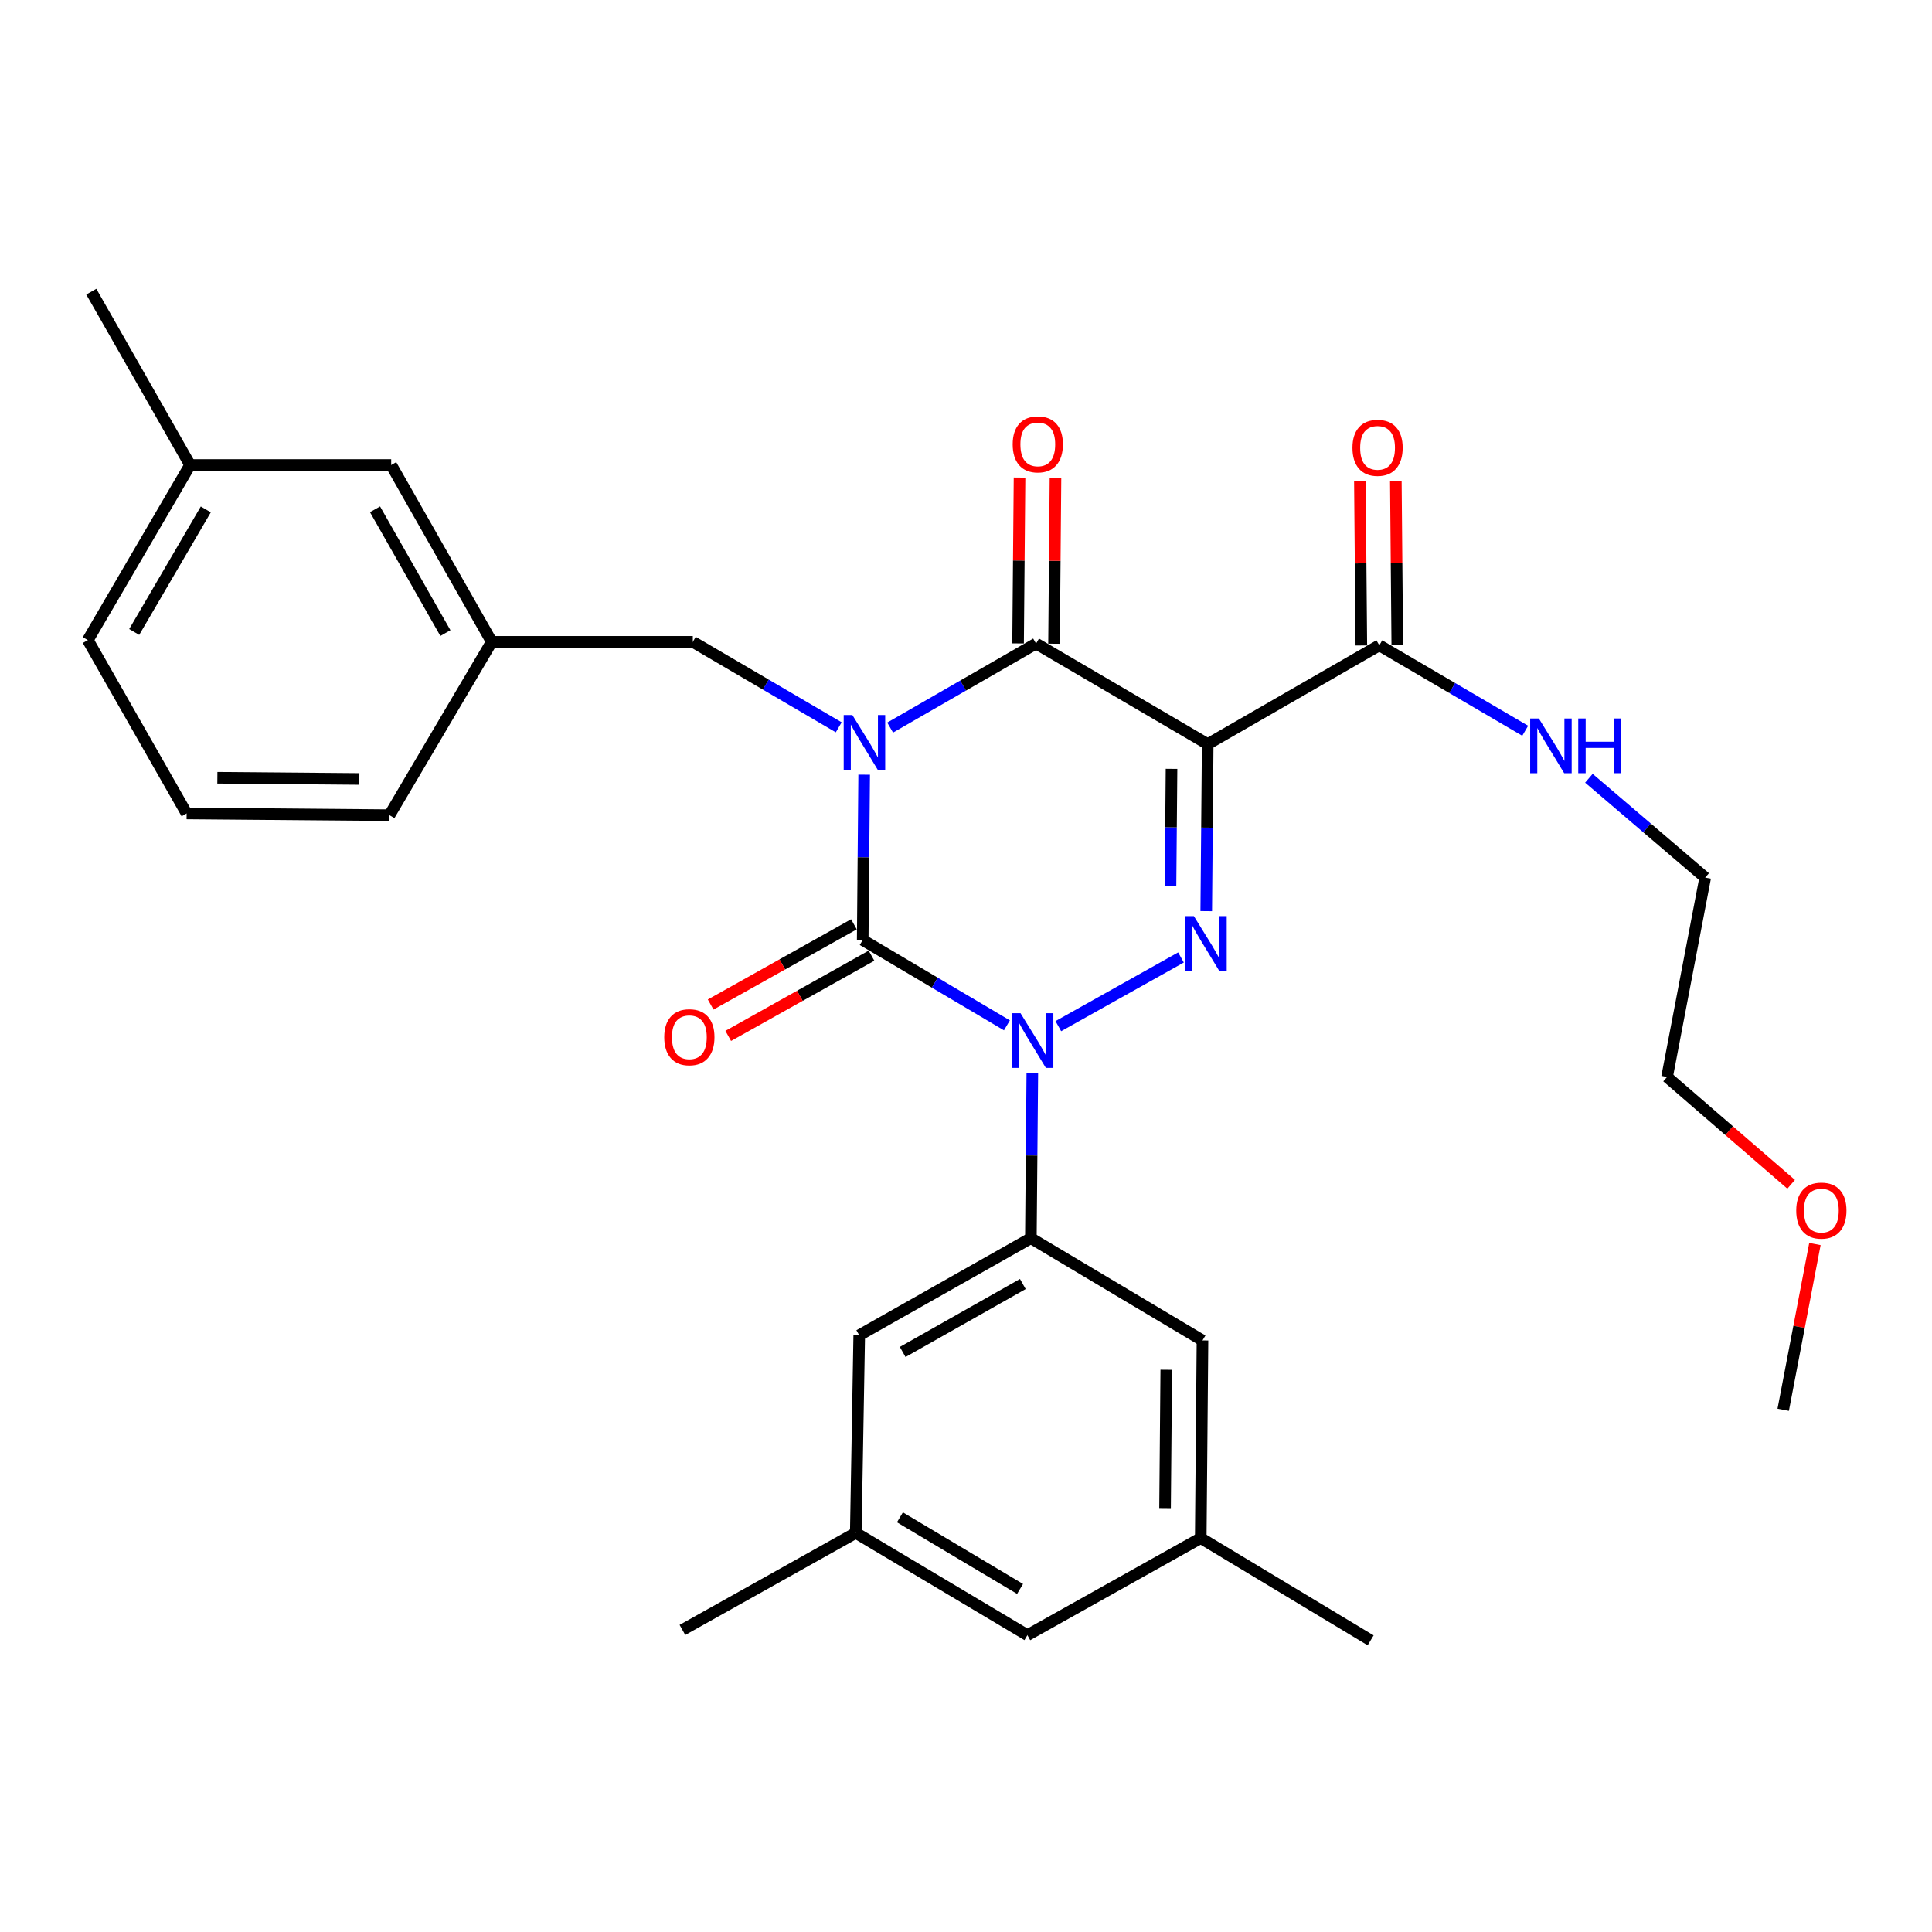 <?xml version='1.0' encoding='iso-8859-1'?>
<svg version='1.1' baseProfile='full'
              xmlns='http://www.w3.org/2000/svg'
                      xmlns:rdkit='http://www.rdkit.org/xml'
                      xmlns:xlink='http://www.w3.org/1999/xlink'
                  xml:space='preserve'
width='1000px' height='1000px' viewBox='0 0 1000 1000'>
<!-- END OF HEADER -->
<rect style='opacity:1.0;fill:#FFFFFF;stroke:none' width='1000' height='1000' x='0' y='0'> </rect>
<path class='bond-0' d='M 447.289,400.971 L 446.912,443.755' style='fill:none;fill-rule:evenodd;stroke:#0000FF;stroke-width:6px;stroke-linecap:butt;stroke-linejoin:miter;stroke-opacity:1' />
<path class='bond-0' d='M 446.912,443.755 L 446.536,486.54' style='fill:none;fill-rule:evenodd;stroke:#000000;stroke-width:6px;stroke-linecap:butt;stroke-linejoin:miter;stroke-opacity:1' />
<path class='bond-1' d='M 460.738,376.594 L 498.5,354.852' style='fill:none;fill-rule:evenodd;stroke:#0000FF;stroke-width:6px;stroke-linecap:butt;stroke-linejoin:miter;stroke-opacity:1' />
<path class='bond-1' d='M 498.5,354.852 L 536.261,333.11' style='fill:none;fill-rule:evenodd;stroke:#000000;stroke-width:6px;stroke-linecap:butt;stroke-linejoin:miter;stroke-opacity:1' />
<path class='bond-2' d='M 434.122,376.454 L 396.36,354.332' style='fill:none;fill-rule:evenodd;stroke:#0000FF;stroke-width:6px;stroke-linecap:butt;stroke-linejoin:miter;stroke-opacity:1' />
<path class='bond-2' d='M 396.36,354.332 L 358.599,332.211' style='fill:none;fill-rule:evenodd;stroke:#000000;stroke-width:6px;stroke-linecap:butt;stroke-linejoin:miter;stroke-opacity:1' />
<path class='bond-3' d='M 446.536,486.54 L 483.857,508.627' style='fill:none;fill-rule:evenodd;stroke:#000000;stroke-width:6px;stroke-linecap:butt;stroke-linejoin:miter;stroke-opacity:1' />
<path class='bond-3' d='M 483.857,508.627 L 521.178,530.714' style='fill:none;fill-rule:evenodd;stroke:#0000FF;stroke-width:6px;stroke-linecap:butt;stroke-linejoin:miter;stroke-opacity:1' />
<path class='bond-4' d='M 441.99,478.421 L 404.913,499.184' style='fill:none;fill-rule:evenodd;stroke:#000000;stroke-width:6px;stroke-linecap:butt;stroke-linejoin:miter;stroke-opacity:1' />
<path class='bond-4' d='M 404.913,499.184 L 367.836,519.946' style='fill:none;fill-rule:evenodd;stroke:#FF0000;stroke-width:6px;stroke-linecap:butt;stroke-linejoin:miter;stroke-opacity:1' />
<path class='bond-4' d='M 451.082,494.658 L 414.005,515.42' style='fill:none;fill-rule:evenodd;stroke:#000000;stroke-width:6px;stroke-linecap:butt;stroke-linejoin:miter;stroke-opacity:1' />
<path class='bond-4' d='M 414.005,515.42 L 376.928,536.182' style='fill:none;fill-rule:evenodd;stroke:#FF0000;stroke-width:6px;stroke-linecap:butt;stroke-linejoin:miter;stroke-opacity:1' />
<path class='bond-5' d='M 534.326,555.299 L 533.95,598.084' style='fill:none;fill-rule:evenodd;stroke:#0000FF;stroke-width:6px;stroke-linecap:butt;stroke-linejoin:miter;stroke-opacity:1' />
<path class='bond-5' d='M 533.95,598.084 L 533.574,640.869' style='fill:none;fill-rule:evenodd;stroke:#000000;stroke-width:6px;stroke-linecap:butt;stroke-linejoin:miter;stroke-opacity:1' />
<path class='bond-6' d='M 547.784,531.129 L 611.269,495.579' style='fill:none;fill-rule:evenodd;stroke:#0000FF;stroke-width:6px;stroke-linecap:butt;stroke-linejoin:miter;stroke-opacity:1' />
<path class='bond-7' d='M 624.344,471.599 L 624.721,428.376' style='fill:none;fill-rule:evenodd;stroke:#0000FF;stroke-width:6px;stroke-linecap:butt;stroke-linejoin:miter;stroke-opacity:1' />
<path class='bond-7' d='M 624.721,428.376 L 625.098,385.153' style='fill:none;fill-rule:evenodd;stroke:#000000;stroke-width:6px;stroke-linecap:butt;stroke-linejoin:miter;stroke-opacity:1' />
<path class='bond-7' d='M 605.849,458.47 L 606.113,428.214' style='fill:none;fill-rule:evenodd;stroke:#0000FF;stroke-width:6px;stroke-linecap:butt;stroke-linejoin:miter;stroke-opacity:1' />
<path class='bond-7' d='M 606.113,428.214 L 606.377,397.957' style='fill:none;fill-rule:evenodd;stroke:#000000;stroke-width:6px;stroke-linecap:butt;stroke-linejoin:miter;stroke-opacity:1' />
<path class='bond-8' d='M 625.098,385.153 L 713.924,334.01' style='fill:none;fill-rule:evenodd;stroke:#000000;stroke-width:6px;stroke-linecap:butt;stroke-linejoin:miter;stroke-opacity:1' />
<path class='bond-9' d='M 625.098,385.153 L 536.261,333.11' style='fill:none;fill-rule:evenodd;stroke:#000000;stroke-width:6px;stroke-linecap:butt;stroke-linejoin:miter;stroke-opacity:1' />
<path class='bond-10' d='M 545.566,333.191 L 545.94,290.268' style='fill:none;fill-rule:evenodd;stroke:#000000;stroke-width:6px;stroke-linecap:butt;stroke-linejoin:miter;stroke-opacity:1' />
<path class='bond-10' d='M 545.94,290.268 L 546.314,247.345' style='fill:none;fill-rule:evenodd;stroke:#FF0000;stroke-width:6px;stroke-linecap:butt;stroke-linejoin:miter;stroke-opacity:1' />
<path class='bond-10' d='M 526.957,333.029 L 527.332,290.106' style='fill:none;fill-rule:evenodd;stroke:#000000;stroke-width:6px;stroke-linecap:butt;stroke-linejoin:miter;stroke-opacity:1' />
<path class='bond-10' d='M 527.332,290.106 L 527.706,247.183' style='fill:none;fill-rule:evenodd;stroke:#FF0000;stroke-width:6px;stroke-linecap:butt;stroke-linejoin:miter;stroke-opacity:1' />
<path class='bond-11' d='M 927.089,612.989 L 894.978,585.209' style='fill:none;fill-rule:evenodd;stroke:#FF0000;stroke-width:6px;stroke-linecap:butt;stroke-linejoin:miter;stroke-opacity:1' />
<path class='bond-11' d='M 894.978,585.209 L 862.867,557.429' style='fill:none;fill-rule:evenodd;stroke:#000000;stroke-width:6px;stroke-linecap:butt;stroke-linejoin:miter;stroke-opacity:1' />
<path class='bond-12' d='M 939.402,643.906 L 931.193,686.805' style='fill:none;fill-rule:evenodd;stroke:#FF0000;stroke-width:6px;stroke-linecap:butt;stroke-linejoin:miter;stroke-opacity:1' />
<path class='bond-12' d='M 931.193,686.805 L 922.983,729.705' style='fill:none;fill-rule:evenodd;stroke:#000000;stroke-width:6px;stroke-linecap:butt;stroke-linejoin:miter;stroke-opacity:1' />
<path class='bond-13' d='M 723.228,333.928 L 722.854,291.438' style='fill:none;fill-rule:evenodd;stroke:#000000;stroke-width:6px;stroke-linecap:butt;stroke-linejoin:miter;stroke-opacity:1' />
<path class='bond-13' d='M 722.854,291.438 L 722.481,248.949' style='fill:none;fill-rule:evenodd;stroke:#FF0000;stroke-width:6px;stroke-linecap:butt;stroke-linejoin:miter;stroke-opacity:1' />
<path class='bond-13' d='M 704.62,334.091 L 704.246,291.602' style='fill:none;fill-rule:evenodd;stroke:#000000;stroke-width:6px;stroke-linecap:butt;stroke-linejoin:miter;stroke-opacity:1' />
<path class='bond-13' d='M 704.246,291.602 L 703.873,249.112' style='fill:none;fill-rule:evenodd;stroke:#FF0000;stroke-width:6px;stroke-linecap:butt;stroke-linejoin:miter;stroke-opacity:1' />
<path class='bond-14' d='M 713.924,334.01 L 751.68,356.126' style='fill:none;fill-rule:evenodd;stroke:#000000;stroke-width:6px;stroke-linecap:butt;stroke-linejoin:miter;stroke-opacity:1' />
<path class='bond-14' d='M 751.68,356.126 L 789.436,378.243' style='fill:none;fill-rule:evenodd;stroke:#0000FF;stroke-width:6px;stroke-linecap:butt;stroke-linejoin:miter;stroke-opacity:1' />
<path class='bond-15' d='M 822.405,402.827 L 852.509,428.535' style='fill:none;fill-rule:evenodd;stroke:#0000FF;stroke-width:6px;stroke-linecap:butt;stroke-linejoin:miter;stroke-opacity:1' />
<path class='bond-15' d='M 852.509,428.535 L 882.613,454.243' style='fill:none;fill-rule:evenodd;stroke:#000000;stroke-width:6px;stroke-linecap:butt;stroke-linejoin:miter;stroke-opacity:1' />
<path class='bond-16' d='M 882.613,454.243 L 862.867,557.429' style='fill:none;fill-rule:evenodd;stroke:#000000;stroke-width:6px;stroke-linecap:butt;stroke-linejoin:miter;stroke-opacity:1' />
<path class='bond-17' d='M 202.482,240.686 L 254.524,332.211' style='fill:none;fill-rule:evenodd;stroke:#000000;stroke-width:6px;stroke-linecap:butt;stroke-linejoin:miter;stroke-opacity:1' />
<path class='bond-17' d='M 194.112,263.613 L 230.541,327.68' style='fill:none;fill-rule:evenodd;stroke:#000000;stroke-width:6px;stroke-linecap:butt;stroke-linejoin:miter;stroke-opacity:1' />
<path class='bond-18' d='M 202.482,240.686 L 98.397,240.686' style='fill:none;fill-rule:evenodd;stroke:#000000;stroke-width:6px;stroke-linecap:butt;stroke-linejoin:miter;stroke-opacity:1' />
<path class='bond-19' d='M 358.599,332.211 L 254.524,332.211' style='fill:none;fill-rule:evenodd;stroke:#000000;stroke-width:6px;stroke-linecap:butt;stroke-linejoin:miter;stroke-opacity:1' />
<path class='bond-20' d='M 254.524,332.211 L 201.582,421.936' style='fill:none;fill-rule:evenodd;stroke:#000000;stroke-width:6px;stroke-linecap:butt;stroke-linejoin:miter;stroke-opacity:1' />
<path class='bond-21' d='M 442.949,793.409 L 531.775,846.351' style='fill:none;fill-rule:evenodd;stroke:#000000;stroke-width:6px;stroke-linecap:butt;stroke-linejoin:miter;stroke-opacity:1' />
<path class='bond-21' d='M 465.8,785.365 L 527.978,822.425' style='fill:none;fill-rule:evenodd;stroke:#000000;stroke-width:6px;stroke-linecap:butt;stroke-linejoin:miter;stroke-opacity:1' />
<path class='bond-22' d='M 442.949,793.409 L 444.737,691.123' style='fill:none;fill-rule:evenodd;stroke:#000000;stroke-width:6px;stroke-linecap:butt;stroke-linejoin:miter;stroke-opacity:1' />
<path class='bond-23' d='M 442.949,793.409 L 353.223,843.653' style='fill:none;fill-rule:evenodd;stroke:#000000;stroke-width:6px;stroke-linecap:butt;stroke-linejoin:miter;stroke-opacity:1' />
<path class='bond-24' d='M 531.775,846.351 L 621.5,796.097' style='fill:none;fill-rule:evenodd;stroke:#000000;stroke-width:6px;stroke-linecap:butt;stroke-linejoin:miter;stroke-opacity:1' />
<path class='bond-25' d='M 621.5,796.097 L 622.4,693.811' style='fill:none;fill-rule:evenodd;stroke:#000000;stroke-width:6px;stroke-linecap:butt;stroke-linejoin:miter;stroke-opacity:1' />
<path class='bond-25' d='M 603.027,780.59 L 603.657,708.99' style='fill:none;fill-rule:evenodd;stroke:#000000;stroke-width:6px;stroke-linecap:butt;stroke-linejoin:miter;stroke-opacity:1' />
<path class='bond-26' d='M 621.5,796.097 L 709.437,849.039' style='fill:none;fill-rule:evenodd;stroke:#000000;stroke-width:6px;stroke-linecap:butt;stroke-linejoin:miter;stroke-opacity:1' />
<path class='bond-27' d='M 622.4,693.811 L 533.574,640.869' style='fill:none;fill-rule:evenodd;stroke:#000000;stroke-width:6px;stroke-linecap:butt;stroke-linejoin:miter;stroke-opacity:1' />
<path class='bond-28' d='M 533.574,640.869 L 444.737,691.123' style='fill:none;fill-rule:evenodd;stroke:#000000;stroke-width:6px;stroke-linecap:butt;stroke-linejoin:miter;stroke-opacity:1' />
<path class='bond-28' d='M 529.411,664.604 L 467.225,699.781' style='fill:none;fill-rule:evenodd;stroke:#000000;stroke-width:6px;stroke-linecap:butt;stroke-linejoin:miter;stroke-opacity:1' />
<path class='bond-29' d='M 98.397,240.686 L 45.455,331.311' style='fill:none;fill-rule:evenodd;stroke:#000000;stroke-width:6px;stroke-linecap:butt;stroke-linejoin:miter;stroke-opacity:1' />
<path class='bond-29' d='M 106.523,263.667 L 69.464,327.104' style='fill:none;fill-rule:evenodd;stroke:#000000;stroke-width:6px;stroke-linecap:butt;stroke-linejoin:miter;stroke-opacity:1' />
<path class='bond-30' d='M 98.397,240.686 L 47.253,150.961' style='fill:none;fill-rule:evenodd;stroke:#000000;stroke-width:6px;stroke-linecap:butt;stroke-linejoin:miter;stroke-opacity:1' />
<path class='bond-31' d='M 96.598,421.037 L 45.455,331.311' style='fill:none;fill-rule:evenodd;stroke:#000000;stroke-width:6px;stroke-linecap:butt;stroke-linejoin:miter;stroke-opacity:1' />
<path class='bond-32' d='M 96.598,421.037 L 201.582,421.936' style='fill:none;fill-rule:evenodd;stroke:#000000;stroke-width:6px;stroke-linecap:butt;stroke-linejoin:miter;stroke-opacity:1' />
<path class='bond-32' d='M 112.505,402.563 L 185.994,403.193' style='fill:none;fill-rule:evenodd;stroke:#000000;stroke-width:6px;stroke-linecap:butt;stroke-linejoin:miter;stroke-opacity:1' />
<path  class='atom-0' d='M 441.176 370.093
L 450.456 385.093
Q 451.376 386.573, 452.856 389.253
Q 454.336 391.933, 454.416 392.093
L 454.416 370.093
L 458.176 370.093
L 458.176 398.413
L 454.296 398.413
L 444.336 382.013
Q 443.176 380.093, 441.936 377.893
Q 440.736 375.693, 440.376 375.013
L 440.376 398.413
L 436.696 398.413
L 436.696 370.093
L 441.176 370.093
' fill='#0000FF'/>
<path  class='atom-2' d='M 528.213 524.422
L 537.493 539.422
Q 538.413 540.902, 539.893 543.582
Q 541.373 546.262, 541.453 546.422
L 541.453 524.422
L 545.213 524.422
L 545.213 552.742
L 541.333 552.742
L 531.373 536.342
Q 530.213 534.422, 528.973 532.222
Q 527.773 530.022, 527.413 529.342
L 527.413 552.742
L 523.733 552.742
L 523.733 524.422
L 528.213 524.422
' fill='#0000FF'/>
<path  class='atom-3' d='M 617.938 474.178
L 627.218 489.178
Q 628.138 490.658, 629.618 493.338
Q 631.098 496.018, 631.178 496.178
L 631.178 474.178
L 634.938 474.178
L 634.938 502.498
L 631.058 502.498
L 621.098 486.098
Q 619.938 484.178, 618.698 481.978
Q 617.498 479.778, 617.138 479.098
L 617.138 502.498
L 613.458 502.498
L 613.458 474.178
L 617.938 474.178
' fill='#0000FF'/>
<path  class='atom-6' d='M 929.729 626.599
Q 929.729 619.799, 933.089 615.999
Q 936.449 612.199, 942.729 612.199
Q 949.009 612.199, 952.369 615.999
Q 955.729 619.799, 955.729 626.599
Q 955.729 633.479, 952.329 637.399
Q 948.929 641.279, 942.729 641.279
Q 936.489 641.279, 933.089 637.399
Q 929.729 633.519, 929.729 626.599
M 942.729 638.079
Q 947.049 638.079, 949.369 635.199
Q 951.729 632.279, 951.729 626.599
Q 951.729 621.039, 949.369 618.239
Q 947.049 615.399, 942.729 615.399
Q 938.409 615.399, 936.049 618.199
Q 933.729 620.999, 933.729 626.599
Q 933.729 632.319, 936.049 635.199
Q 938.409 638.079, 942.729 638.079
' fill='#FF0000'/>
<path  class='atom-7' d='M 524.161 230.004
Q 524.161 223.204, 527.521 219.404
Q 530.881 215.604, 537.161 215.604
Q 543.441 215.604, 546.801 219.404
Q 550.161 223.204, 550.161 230.004
Q 550.161 236.884, 546.761 240.804
Q 543.361 244.684, 537.161 244.684
Q 530.921 244.684, 527.521 240.804
Q 524.161 236.924, 524.161 230.004
M 537.161 241.484
Q 541.481 241.484, 543.801 238.604
Q 546.161 235.684, 546.161 230.004
Q 546.161 224.444, 543.801 221.644
Q 541.481 218.804, 537.161 218.804
Q 532.841 218.804, 530.481 221.604
Q 528.161 224.404, 528.161 230.004
Q 528.161 235.724, 530.481 238.604
Q 532.841 241.484, 537.161 241.484
' fill='#FF0000'/>
<path  class='atom-8' d='M 343.811 536.863
Q 343.811 530.063, 347.171 526.263
Q 350.531 522.463, 356.811 522.463
Q 363.091 522.463, 366.451 526.263
Q 369.811 530.063, 369.811 536.863
Q 369.811 543.743, 366.411 547.663
Q 363.011 551.543, 356.811 551.543
Q 350.571 551.543, 347.171 547.663
Q 343.811 543.783, 343.811 536.863
M 356.811 548.343
Q 361.131 548.343, 363.451 545.463
Q 365.811 542.543, 365.811 536.863
Q 365.811 531.303, 363.451 528.503
Q 361.131 525.663, 356.811 525.663
Q 352.491 525.663, 350.131 528.463
Q 347.811 531.263, 347.811 536.863
Q 347.811 542.583, 350.131 545.463
Q 352.491 548.343, 356.811 548.343
' fill='#FF0000'/>
<path  class='atom-10' d='M 700.024 231.793
Q 700.024 224.993, 703.384 221.193
Q 706.744 217.393, 713.024 217.393
Q 719.304 217.393, 722.664 221.193
Q 726.024 224.993, 726.024 231.793
Q 726.024 238.673, 722.624 242.593
Q 719.224 246.473, 713.024 246.473
Q 706.784 246.473, 703.384 242.593
Q 700.024 238.713, 700.024 231.793
M 713.024 243.273
Q 717.344 243.273, 719.664 240.393
Q 722.024 237.473, 722.024 231.793
Q 722.024 226.233, 719.664 223.433
Q 717.344 220.593, 713.024 220.593
Q 708.704 220.593, 706.344 223.393
Q 704.024 226.193, 704.024 231.793
Q 704.024 237.513, 706.344 240.393
Q 708.704 243.273, 713.024 243.273
' fill='#FF0000'/>
<path  class='atom-11' d='M 796.49 371.882
L 805.77 386.882
Q 806.69 388.362, 808.17 391.042
Q 809.65 393.722, 809.73 393.882
L 809.73 371.882
L 813.49 371.882
L 813.49 400.202
L 809.61 400.202
L 799.65 383.802
Q 798.49 381.882, 797.25 379.682
Q 796.05 377.482, 795.69 376.802
L 795.69 400.202
L 792.01 400.202
L 792.01 371.882
L 796.49 371.882
' fill='#0000FF'/>
<path  class='atom-11' d='M 816.89 371.882
L 820.73 371.882
L 820.73 383.922
L 835.21 383.922
L 835.21 371.882
L 839.05 371.882
L 839.05 400.202
L 835.21 400.202
L 835.21 387.122
L 820.73 387.122
L 820.73 400.202
L 816.89 400.202
L 816.89 371.882
' fill='#0000FF'/>
</svg>
